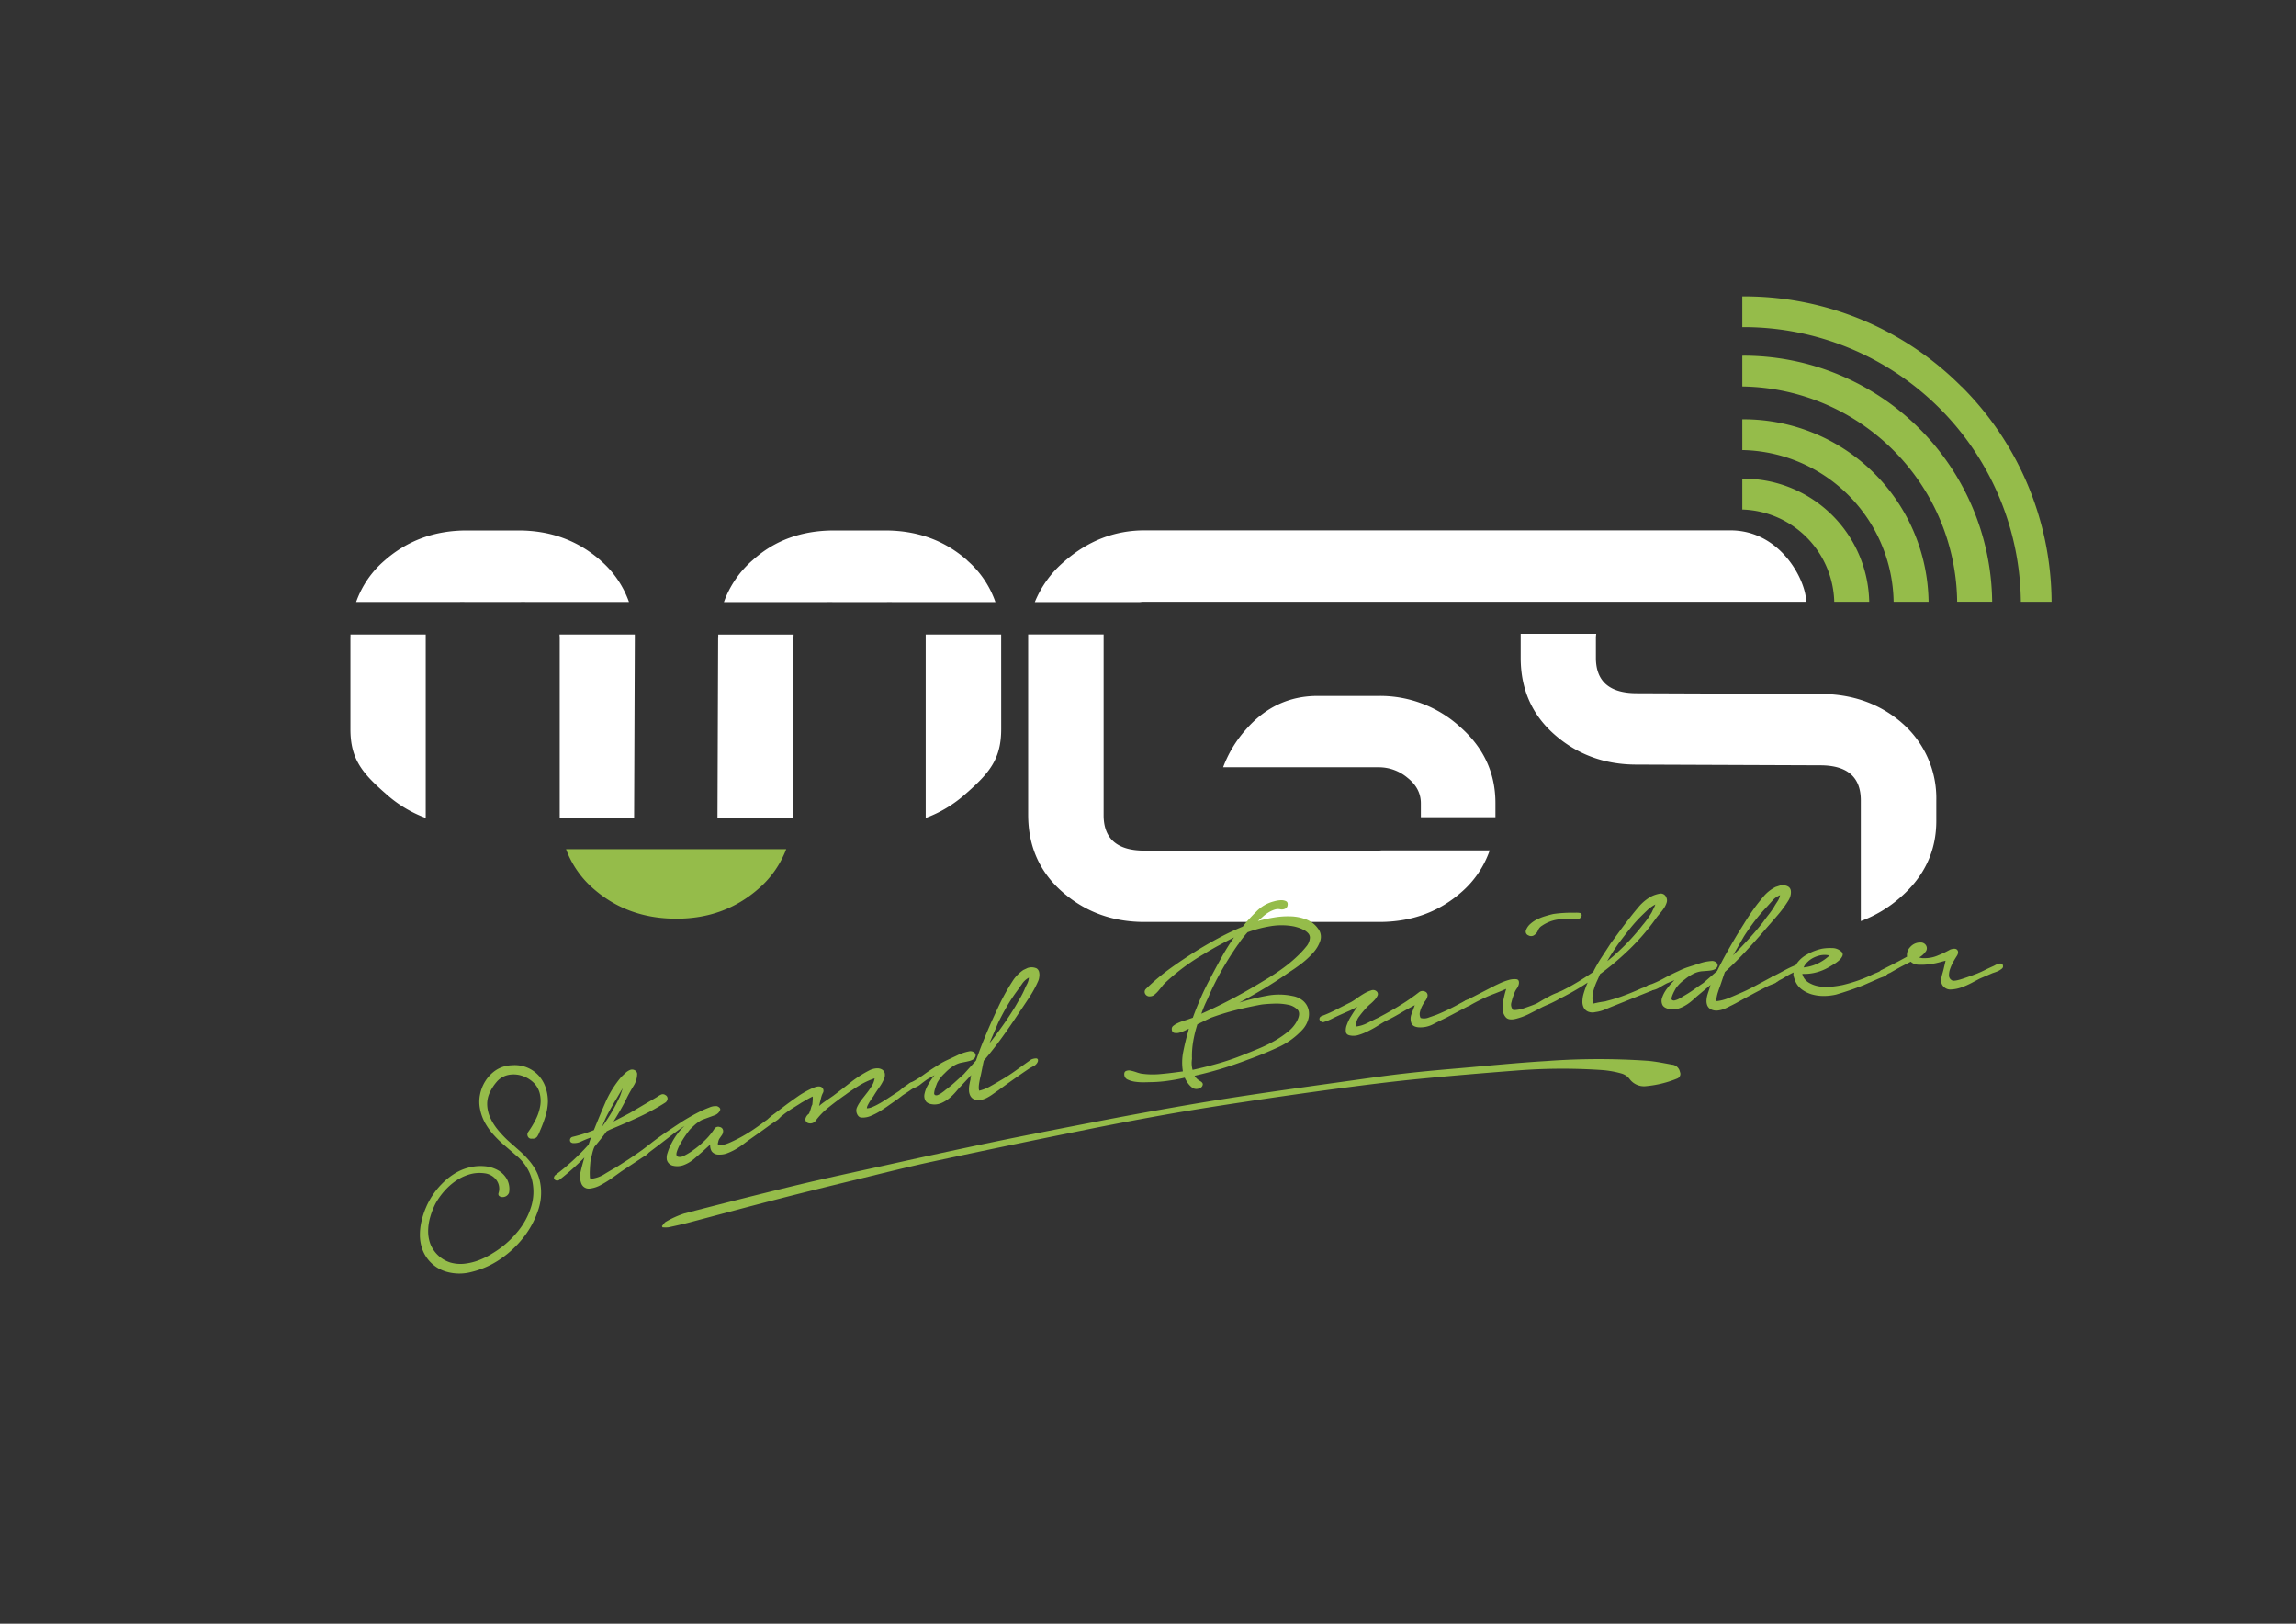 <svg id="Calque_1" data-name="Calque 1" xmlns="http://www.w3.org/2000/svg" viewBox="0 0 841.89 595.28"><rect x="0" y="0" width="841.89" height="595.28" fill="#333333" stroke="none"/><defs><style>.cls-1{fill:#fff;}.cls-2{fill:#95bc4a;}</style></defs><path class="cls-1" d="M128.49,233.77v33.54c0,11,4.33,16.13,13,23.71a45.33,45.33,0,0,0,14.61,8.85V264.35h0V233.86c0-.42,0-.84,0-1.26H128.51c0,.39,0,.78,0,1.17"/><path class="cls-1" d="M220.23,205.48q-12.55-11-30.08-11H171.1q-17.53,0-30.07,11a35.67,35.67,0,0,0-10.45,15.21H168.5c.84-.06,1.71,0,2.64,0h19c.92,0,1.79-.06,2.61,0h37.88a35.77,35.77,0,0,0-10.43-15.21"/><path class="cls-1" d="M232.51,299.9l.26-66.07c0-.42,0-.82,0-1.23h-27.6c0,.42.06.84.06,1.26v66Z"/><path class="cls-2" d="M217.72,325.92q12.54,10.9,30.33,10.88,17.56,0,30.1-11a36,36,0,0,0,10.14-14.49H207.55a35.29,35.29,0,0,0,10.17,14.61"/><path class="cls-1" d="M419.67,220.61h242.6c0-7.77-9.33-26.17-27.77-26.17H419.67c-11,0-20.87,3.88-29.57,11.53a38.53,38.53,0,0,0-10.66,14.77h38.41a15.59,15.59,0,0,1,1.82-.13"/><path class="cls-2" d="M694.35,220.61h12.82a67.84,67.84,0,0,0-67.77-66.89l-.54,0V165a56.56,56.56,0,0,1,55.49,55.59"/><path class="cls-2" d="M672.58,220.61H685.4a46.05,46.05,0,0,0-46-45.12l-.54,0V186.8a34.76,34.76,0,0,1,33.72,33.81"/><path class="cls-1" d="M505.75,311.85H419.67q-15,0-15-13V232.58H377v66.11Q377,316,389.55,327t30.05,11h86.17q17.76,0,30.18-11a35.77,35.77,0,0,0,10.29-15.23H506.8c-.37,0-.67.06-1.05.06"/><path class="cls-1" d="M263.32,233.83l-.24,66.07h27.63l.23-66q0-.63.06-1.26H263.36c0,.41,0,.81,0,1.23"/><path class="cls-2" d="M639.4,130.42a4.78,4.78,0,0,0-.54,0v11.27a79.88,79.88,0,0,1,78.79,78.9h12.83a91.19,91.19,0,0,0-91.08-90.19"/><path class="cls-2" d="M719.21,141.71a112.14,112.14,0,0,0-79.81-33.05l-.54,0v11.26l.54,0A101.68,101.68,0,0,1,741,220.61h11.27a112.21,112.21,0,0,0-33-78.9"/><path class="cls-1" d="M697.25,264.9Q685,254.42,667.43,254.41l-67.25-.26q-15,0-15-13v-7.28a10.59,10.59,0,0,1,.12-1.5h-27.7c0,.48,0,1,0,1.5v7.29q0,17.32,12.52,28.24t30,10.91l67.26.26c10,0,14.94,4.3,14.94,12.9v44.22A46.27,46.27,0,0,0,697,328.84q13-11.38,13-27.9v-7.52a36.48,36.48,0,0,0-12.77-28.52"/><path class="cls-1" d="M535.41,266.51a43.53,43.53,0,0,0-29.68-11.37H483.17q-15.6,0-26.32,12.31a43.71,43.71,0,0,0-8.36,13.84h57.24a16.35,16.35,0,0,1,10.39,3.87c3.26,2.58,4.88,5.71,4.88,9.36v5.09h27.34v-5.2q0-16.53-12.93-27.9"/><path class="cls-1" d="M354.72,205.48q-12.41-11-30.14-11H305.83c-11.83,0-21.77,3.61-29.75,10.8a36.61,36.61,0,0,0-10.64,15.45h37.82c.83-.06,1.69,0,2.62,0h18.67c.91,0,1.78-.06,2.6,0H365a35.5,35.5,0,0,0-10.3-15.21"/><path class="cls-1" d="M367.1,233.77c0-.39,0-.78,0-1.17H339.43c0,.42,0,.84,0,1.26v30.49h0v35.52A45.8,45.8,0,0,0,354.11,291c8.65-7.58,13-12.68,13-23.71v-3.55h0Z"/><path class="cls-2" d="M613.23,390.35c-3-.55-6-1.18-9-1.44A259.9,259.9,0,0,0,567,389c-10.33.62-20.63,1.65-30.95,2.55-7,.6-13.94,1.2-20.89,2-6,.67-12,1.52-18.05,2.37-13.17,1.84-26.35,3.66-39.51,5.63-9.19,1.37-18.37,2.89-27.53,4.49q-14.46,2.52-28.87,5.33c-12.62,2.43-25.25,4.88-37.84,7.49-13.89,2.89-27.75,5.93-41.62,9-9.87,2.16-19.76,4.28-29.59,6.64-13.75,3.32-27.47,6.8-41.17,10.35a35.37,35.37,0,0,0-6.71,3c-.64.32-1.05,1.1-1.56,1.66l.22.43a10.76,10.76,0,0,0,2.2,0c2.57-.54,5.13-1.12,7.67-1.78,11-2.9,22-5.88,33.08-8.72,9.67-2.49,19.37-4.85,29.08-7.21,9.19-2.23,18.37-4.54,27.62-6.52q26.81-5.74,53.69-11.14,15.21-3.09,30.5-5.82c10-1.77,20.1-3.36,30.18-4.87q17-2.58,34.11-4.86c9.42-1.25,18.85-2.44,28.3-3.38,12.72-1.25,25.45-2.31,38.19-3.28a214,214,0,0,1,30.07-.05,36.56,36.56,0,0,1,7,1.27,5.83,5.83,0,0,1,2.84,1.9,6.58,6.58,0,0,0,5.66,2.76A39.72,39.72,0,0,0,615,395.4,1.79,1.79,0,0,0,616,393a3.31,3.31,0,0,0-2.81-2.68"/><path class="cls-2" d="M193.68,415a33.15,33.15,0,0,0,2.73-4.53,17.56,17.56,0,0,0,1.66-4.94,11.33,11.33,0,0,0-.2-4.82,8.32,8.32,0,0,0-2.58-4.12,10.86,10.86,0,0,0-4-2.23,9.88,9.88,0,0,0-4.93-.26,7.65,7.65,0,0,0-4,2.25,17.06,17.06,0,0,0-2.53,3.68,10,10,0,0,0-1.19,5.09,12.85,12.85,0,0,0,1.19,4.81,20.27,20.27,0,0,0,2.78,4.35,41.49,41.49,0,0,0,3.54,3.78c1.32,1.18,2.62,2.33,3.92,3.46A38.4,38.4,0,0,1,193.6,425a22,22,0,0,1,2.84,4,15.26,15.26,0,0,1,1.67,4.8,19.67,19.67,0,0,1-.81,9.95,33.12,33.12,0,0,1-5.2,9.73,37.14,37.14,0,0,1-8.46,8,32,32,0,0,1-10.7,4.82,17.29,17.29,0,0,1-9,0,13.24,13.24,0,0,1-9.26-8.85,15.64,15.64,0,0,1-.71-4.76,21.94,21.94,0,0,1,.59-5,29.13,29.13,0,0,1,1.6-4.92,26.45,26.45,0,0,1,2.44-4.54,27.66,27.66,0,0,1,3.47-4.26,25.05,25.05,0,0,1,4.34-3.54,18.36,18.36,0,0,1,5.2-2.32,17,17,0,0,1,5.86-.58,12.28,12.28,0,0,1,5.07,1.46,8.67,8.67,0,0,1,3.35,3.34,7.54,7.54,0,0,1,.76,4.93,2.56,2.56,0,0,1-1,1.22,2.53,2.53,0,0,1-1.42.39,1.92,1.92,0,0,1-1.2-.42c-.31-.27-.37-.7-.16-1.29a5.27,5.27,0,0,0-.9-4.6,6.31,6.31,0,0,0-4.36-2.42,13.24,13.24,0,0,0-5.66.46,17.77,17.77,0,0,0-5,2.45,22.68,22.68,0,0,0-4.11,3.72,25.83,25.83,0,0,0-3.05,4.28,26.75,26.75,0,0,0-2,5,18.77,18.77,0,0,0-.8,5.23,13.32,13.32,0,0,0,.88,4.95,11.61,11.61,0,0,0,7.35,6.66,13.6,13.6,0,0,0,5.1.41,21.28,21.28,0,0,0,5.33-1.31,27.64,27.64,0,0,0,5.06-2.57,35,35,0,0,0,9-7.76,26.74,26.74,0,0,0,5.11-9.45,18.51,18.51,0,0,0,.21-9.82,16.92,16.92,0,0,0-5.75-8.75c-1.4-1.22-2.83-2.46-4.28-3.7a40.83,40.83,0,0,1-4-3.88,24.77,24.77,0,0,1-3.15-4.39,17,17,0,0,1-1.85-5.2,13,13,0,0,1,0-5.12,14.34,14.34,0,0,1,2-5.06,13.33,13.33,0,0,1,3.92-4,11.18,11.18,0,0,1,5.79-1.75,11.88,11.88,0,0,1,10,4,12.51,12.51,0,0,1,2.45,4.46,15.83,15.83,0,0,1,.74,5,20.26,20.26,0,0,1-.94,5.37,48.62,48.62,0,0,1-2,5.3,10.14,10.14,0,0,1-.89,1.87,1.91,1.91,0,0,1-1.92.9,1.4,1.4,0,0,1-1.59-.75A1.61,1.61,0,0,1,193.68,415Z"/><path class="cls-2" d="M210,416.78c1.32-.32,2.63-.68,3.92-1.09s2.57-.86,3.84-1.37q1.91-4.8,4.19-10.07a37.7,37.7,0,0,1,5.9-9.48l1.52-1.44a5.74,5.74,0,0,1,1.74-1.1,2,2,0,0,1,1.84.26,1.56,1.56,0,0,1,.67,1.49,8.32,8.32,0,0,1-1.36,4.21q-1.36,2.22-2.26,4-1.09,2.29-2.39,4.55c-.85,1.5-1.74,3-2.65,4.43l6-3.14,9.95-5.86a9.23,9.23,0,0,1,1.46-.87,1.6,1.6,0,0,1,1.63.17,1.41,1.41,0,0,1,.77,1.41,1.9,1.9,0,0,1-.89,1.39,81.88,81.88,0,0,1-9.76,5.32q-5.19,2.4-10.24,4.46l-1.44.71c-.67.93-1.38,1.86-2.13,2.8s-1.53,1.9-2.34,2.86a13,13,0,0,0-.76,2.25c-.18.74-.35,1.5-.52,2.28a7.33,7.33,0,0,0-.25,1.55c-.08.82-.13,1.64-.16,2.48a21.26,21.26,0,0,0,0,2.27c0,.68.17,1,.39.92a11.41,11.41,0,0,0,4.87-1.66Q224,429,225.83,428l4.57-2.92c1.52-1,3-2,4.51-3.09a9.86,9.86,0,0,1,1.61-.76c.67-.26,1.08,0,1.24.82.08.57-.26,1.08-1,1.54s-1.38.85-1.83,1.17l-7,4.62-3.26,2.33a39.09,39.09,0,0,1-4.29,2.68,10.89,10.89,0,0,1-4.19,1.37,2.93,2.93,0,0,1-3-1.78,7.25,7.25,0,0,1-.29-4.42c.37-1.59.82-3.32,1.38-5.2a90.6,90.6,0,0,1-9,8.05,1.46,1.46,0,0,1-1.06.41,1.38,1.38,0,0,1-.81-.36.85.85,0,0,1-.28-.76,1.43,1.43,0,0,1,.5-.89q3.38-2.56,6.4-5.32a81.69,81.69,0,0,0,5.78-5.84l.88-2.63c-1.07.38-2.22.84-3.47,1.41a6,6,0,0,1-3.23.64c-.67-.14-1-.5-1-1.1A1.23,1.23,0,0,1,210,416.78Zm17.12-14.38a16.52,16.52,0,0,0,.64-1.67c.18-.58.38-1.17.6-1.76-.54.82-1,1.62-1.47,2.41s-.82,1.43-1.15,1.92q-1.43,2.38-2.73,4.8a35.67,35.67,0,0,0-2.21,4.94A60.69,60.69,0,0,0,227.09,402.4Z"/><path class="cls-2" d="M235.68,421.45l3-2.31q1.79-1.41,3.86-2.85c1.38-1,2.72-1.87,4-2.73s2.37-1.58,3.23-2.14c.46-.32,1.3-.84,2.52-1.55s2.5-1.42,3.88-2.12a37.88,37.88,0,0,1,3.93-1.73,5.41,5.41,0,0,1,2.85-.47c1.06.45,1.38,1,1,1.71a3.63,3.63,0,0,1-1.75,1.55l-4.79,1.76a13.16,13.16,0,0,0-2.34,1.56c-.6.52-1.27,1.14-2,1.86-.3.34-.8,1-1.51,2s-1.38,2.07-2,3.19a15.34,15.34,0,0,0-1.4,3.12c-.29,1-.13,1.56.48,1.79a3,3,0,0,0,2.18-.38,20.51,20.51,0,0,0,2.78-1.63c.93-.64,1.77-1.27,2.54-1.9a19.51,19.51,0,0,0,1.52-1.34,24.12,24.12,0,0,0,4.2-4.85,1.68,1.68,0,0,1,2.07-.8,1.47,1.47,0,0,1,1.21,1.69,2.54,2.54,0,0,1-.47,1.31c-.28.4-.55.78-.8,1.15a3.2,3.2,0,0,0-.52,1.36c-.18.51-.17.85,0,1a1.08,1.08,0,0,0,.87.21,14,14,0,0,0,3.78-1.2,49.72,49.72,0,0,0,4.48-2.27c1.53-.86,3-1.8,4.46-2.81s2.69-1.91,3.73-2.71a5.06,5.06,0,0,0,1.06-.82,11.37,11.37,0,0,1,1.4-1.11,5.26,5.26,0,0,1,1.51-.7,1.22,1.22,0,0,1,1.24.26.7.7,0,0,1,.22,1,4.2,4.2,0,0,1-1.16,1.14c-.53.37-1.06.72-1.59,1.06s-.93.61-1.19.81c-1.11.82-2.22,1.62-3.33,2.41l-3.45,2.44q-1.18.81-2.55,1.86a27.72,27.72,0,0,1-2.87,1.94,20.91,20.91,0,0,1-3.16,1.53,7.65,7.65,0,0,1-3.19.55,3.14,3.14,0,0,1-2.66-1.21,4.16,4.16,0,0,1-.54-2.46L257.81,422c-1.08.95-2.2,1.92-3.38,2.92a12.43,12.43,0,0,1-3.9,2.26,6.79,6.79,0,0,1-3.69.2,3,3,0,0,1-2.32-2.14,5,5,0,0,1,.25-2.57,20.4,20.4,0,0,1,1.46-3.53,24.33,24.33,0,0,1,2.26-3.6,15.61,15.61,0,0,1,2.54-2.74,24.68,24.68,0,0,0-2.23,1.48c-1,.73-2.16,1.59-3.41,2.57s-2.59,2-4,3.08-2.68,2-3.84,2.94a1.57,1.57,0,0,1-1.06.42,1.51,1.51,0,0,1-.94-.24.9.9,0,0,1-.41-.67C235.12,422,235.3,421.75,235.68,421.45Z"/><path class="cls-2" d="M283.44,408.71q1.08-.84,3.75-2.86c1.77-1.36,3.61-2.67,5.52-4a33.21,33.21,0,0,1,5.4-3c1.69-.72,2.85-.72,3.47,0a1.62,1.62,0,0,1,.15,1.86,7.55,7.55,0,0,0-.68,1.87l-.72,2.89a29,29,0,0,1,2.57-1.95l2.6-1.78q3.17-2.38,6.5-5a42.28,42.28,0,0,1,7-4.44,6.8,6.8,0,0,1,2.53-.63,3.45,3.45,0,0,1,1.9.44,2.21,2.21,0,0,1,1,1.44,3.62,3.62,0,0,1-.4,2.28,16.36,16.36,0,0,1-1.62,2.81c-.61.86-1.23,1.78-1.85,2.77a6.77,6.77,0,0,1-.6.92c-.3.39-.6.84-.91,1.33a15.76,15.76,0,0,0-.83,1.46,2.83,2.83,0,0,0-.36,1.2,5.07,5.07,0,0,0,1.93-.44,19.91,19.91,0,0,0,2.19-1.05c.73-.39,1.41-.79,2.05-1.2l1.47-.92,4.13-2.71c.26-.19.61-.47,1-.82s.86-.71,1.32-1l1.35-.95a3.73,3.73,0,0,1,1.09-.54c.66-.15,1.06,0,1.19.6a1.46,1.46,0,0,1-.58,1.5c-.59.46-1.23.92-1.89,1.36L331,401.54c-.92.73-1.81,1.39-2.68,2s-1.77,1.22-2.7,1.89c-.53.38-1.38.95-2.56,1.71a22.89,22.89,0,0,1-3.62,1.91,7.72,7.72,0,0,1-3.38.68c-1,0-1.67-.7-2-1.93a2.85,2.85,0,0,1,.17-1.8,11.24,11.24,0,0,1,.94-1.72,19.19,19.19,0,0,1,1.23-1.7c.45-.56.85-1.08,1.21-1.55a23.74,23.74,0,0,0,1.75-2.45,7.47,7.47,0,0,0,1.34-3.24A27.31,27.31,0,0,0,315,398q-2.79,1.71-5.07,3.41-2.9,2-5.94,4.44a26.43,26.43,0,0,0-5.06,5.22,2.39,2.39,0,0,1-1.06.68,2.45,2.45,0,0,1-1.2.08,1.74,1.74,0,0,1-1-.5,1.55,1.55,0,0,1-.33-1.19,3.17,3.17,0,0,1,1.31-1.86,18.46,18.46,0,0,0,.71-2,5.44,5.44,0,0,1,.5-1.34c.05-.46.09-.94.13-1.44a9.52,9.52,0,0,0,0-1.51c-.76.37-1.52.77-2.27,1.21s-1.33.76-1.75,1c-.94.61-1.89,1.2-2.83,1.78s-1.89,1.2-2.82,1.87c-.53.38-1,.75-1.43,1.11a10.55,10.55,0,0,1-1.45,1,2.11,2.11,0,0,1-1.23.43,2.33,2.33,0,0,1-1-.2.76.76,0,0,1-.44-.63C282.75,409.31,283,409,283.44,408.71Z"/><path class="cls-2" d="M333.71,397.06a38.71,38.71,0,0,0,5.09-3.13q2.35-1.71,4.94-3.29a24.87,24.87,0,0,1,3.42-1.93l3.59-1.68a17.51,17.51,0,0,1,4.64-1.59,2.18,2.18,0,0,1,1.81.42,1.22,1.22,0,0,1,.42,1.57,1.92,1.92,0,0,1-.84,1,5.69,5.69,0,0,1-1.44.57c-.55.14-1.1.26-1.66.37l-1.5.3a9.29,9.29,0,0,0-3,1.41,17.13,17.13,0,0,0-2.71,2.32,13.64,13.64,0,0,0-2.86,3.66c-.05.14-.16.44-.34.89a14.38,14.38,0,0,0-.47,1.4,6.57,6.57,0,0,0-.26,1.31.74.74,0,0,0,.33.81,1.27,1.27,0,0,0,1.08-.07,6.46,6.46,0,0,0,1.35-.75c.44-.31.84-.61,1.2-.91a9,9,0,0,1,.75-.58c1.14-.87,2.19-1.76,3.17-2.66s2-1.81,3-2.73l4.45-4.94c.83-2.42,1.73-4.84,2.72-7.26s2-4.83,3.07-7.23c.75-1.64,1.51-3.27,2.26-4.9s1.58-3.28,2.49-4.94,1.8-3.12,2.86-4.78a14,14,0,0,1,4-4.13c.49-.22,1-.45,1.42-.67a4.43,4.43,0,0,1,3.42.11,2.12,2.12,0,0,1,.88,1.23,4.61,4.61,0,0,1,.1,1.72,5.59,5.59,0,0,1-.41,1.68,40.81,40.81,0,0,1-3.27,6c-1.27,1.93-2.56,3.87-3.87,5.8q-3,4.56-6.14,8.91t-6.68,8.52c-.2.94-.39,1.85-.56,2.72s-.36,1.79-.56,2.73c-.09.34-.18.74-.28,1.21s-.19,1-.28,1.51a10.81,10.81,0,0,0-.15,1.58,2.93,2.93,0,0,0,.18,1.22,15.81,15.81,0,0,0,3.91-1.54c1.28-.7,2.47-1.39,3.57-2.06a62.92,62.92,0,0,0,5.78-3.7l5.5-3.94a2.53,2.53,0,0,1,.9-.41,4.73,4.73,0,0,1,1.12-.18.72.72,0,0,1,.7.35,1.36,1.36,0,0,1-.13,1.09,3.13,3.13,0,0,1-1.45,1.4c-.7.37-1.29.69-1.77,1-1.9,1.28-3.79,2.58-5.68,3.92s-3.74,2.67-5.55,4c-.55.36-1.15.79-1.83,1.27a18.6,18.6,0,0,1-2.15,1.35,8.28,8.28,0,0,1-2.31.84,4.51,4.51,0,0,1-2.28-.13,2.92,2.92,0,0,1-1.58-1.34,4.53,4.53,0,0,1-.51-2,9.65,9.65,0,0,1,.15-2.16c.13-.7.26-1.33.39-1.87,0-.26,0-.51.08-.74a7,7,0,0,1,.18-.86l-4.76,5.1c-.5.62-1.06,1.26-1.7,1.93A15.16,15.16,0,0,1,347.6,403a12.33,12.33,0,0,1-2.43,1.4,6.57,6.57,0,0,1-2.66.52c-1.55-.08-2.57-.5-3.07-1.24A3.53,3.53,0,0,1,339,401a11.19,11.19,0,0,1,1.35-3.41,26.58,26.58,0,0,1,2.32-3.41l-2.59,1.47c-.67.46-1.48,1.05-2.41,1.78a7.48,7.48,0,0,1-2.6,1.43,1.27,1.27,0,0,1-1.1.27,1.34,1.34,0,0,1-.73-.49,1.15,1.15,0,0,1-.21-.78C333.07,397.53,333.29,397.28,333.71,397.06Zm29.71-15.32c1.59-2.06,3.14-4.15,4.64-6.29s2.91-4.3,4.25-6.5c.57-1,1.14-2,1.72-3a32.8,32.8,0,0,0,1.58-3.07,21.59,21.59,0,0,1,.93-2,5.78,5.78,0,0,0,.72-2.46,7.06,7.06,0,0,0-2.53,2.33L373,363.2a63.25,63.25,0,0,0-3.81,5.78q-1.74,3-3.19,6l-3.16,7.4Z"/><path class="cls-2" d="M420.17,362.56a79.23,79.23,0,0,1,9.41-7.87q5.09-3.63,10.35-6.85,3.69-2.23,7.62-4.32c2.62-1.38,5.34-2.66,8.15-3.81l1-1.29c1.18-1.37,2.45-2.73,3.83-4.08a13.48,13.48,0,0,1,6.54-3.87,10.91,10.91,0,0,1,2.45-.44,4.1,4.1,0,0,1,2,.34c.57.27.76.84.58,1.7a1.55,1.55,0,0,1-.88,1.08,2.64,2.64,0,0,1-1.68.23,4.15,4.15,0,0,0-2.15.1,10.11,10.11,0,0,0-2.2,1,14.3,14.3,0,0,0-2.12,1.59l-1.83,1.59a59.51,59.51,0,0,1,5.87-1.29,30.65,30.65,0,0,1,6.16-.42,17.45,17.45,0,0,1,5.69,1.13,9.44,9.44,0,0,1,4.35,3.38,4.78,4.78,0,0,1,.79,4.49,12.55,12.55,0,0,1-2.69,4.45,31.32,31.32,0,0,1-4.36,4q-2.43,1.83-4.31,3-4.37,3.1-8.95,5.85t-9.37,5.32a86.28,86.28,0,0,1,10-2.49,23.69,23.69,0,0,1,9.54.07,8,8,0,0,1,4,1.89,6.35,6.35,0,0,1,1.86,3.15,7,7,0,0,1-.17,3.71,9.39,9.39,0,0,1-2.07,3.6,27.86,27.86,0,0,1-9.24,6.6c-3.73,1.7-7.36,3.18-10.92,4.44a139,139,0,0,1-19.39,5.85,5.31,5.31,0,0,0,2,1.93c.66.36,1,.76,1,1.21a1.5,1.5,0,0,1-.64,1.15,3.07,3.07,0,0,1-1.58.55,2.52,2.52,0,0,1-1.86-.65,7.71,7.71,0,0,1-1.48-1.62,16.16,16.16,0,0,1-1.06-1.87q-2.86.69-6.23,1.15a48.14,48.14,0,0,1-6.32.49l-2.45.06a20.55,20.55,0,0,1-3.11-.2,9.13,9.13,0,0,1-2.73-.77,2.06,2.06,0,0,1-1.3-1.59c-.12-.82.08-1.34.58-1.57a2.82,2.82,0,0,1,1.75-.15,17.17,17.17,0,0,1,2.07.58,14,14,0,0,0,1.67.49,28.89,28.89,0,0,0,6.65.23q3.39-.29,6.75-.75l2-.27a20.16,20.16,0,0,1,.17-7.41q.78-3.86,1.64-6.75l.36-1.49c-.5.26-1,.51-1.5.73s-1,.45-1.62.66l-.11,0a4,4,0,0,1-2.09.14c-.59-.14-.9-.59-.93-1.36a1.38,1.38,0,0,1,.57-1.23,7.89,7.89,0,0,1,1.63-1,15.21,15.21,0,0,1,2.11-.82c.76-.23,1.44-.45,2-.66l1.41-.48c.93-2.63,2-5.2,3.1-7.72s2.37-5,3.7-7.51,2.56-4.82,3.91-7.21a82.48,82.48,0,0,1,4.39-7c-2,1-3.91,2-5.74,3s-3.57,2-5.18,3a79.08,79.08,0,0,0-7.48,4.92,77.29,77.29,0,0,0-6.8,5.69,10.05,10.05,0,0,0-1.14,1.26c-.42.54-.86,1.08-1.31,1.62a11.09,11.09,0,0,1-1.46,1.45,2.53,2.53,0,0,1-1.56.65,1.79,1.79,0,0,1-1.89-.89A1.49,1.49,0,0,1,420.17,362.56Zm16.91,25.67a9.57,9.57,0,0,0,.21,4q5.1-1.1,10.09-2.55a93,93,0,0,0,9.74-3.46c1.59-.61,3.31-1.31,5.18-2.11a50.27,50.27,0,0,0,5.39-2.71,35.52,35.52,0,0,0,4.74-3.3,12.31,12.31,0,0,0,3.22-3.94q1.34-2.69.13-4a6.52,6.52,0,0,0-3.56-1.81,21.1,21.1,0,0,0-5.14-.39c-1.85.06-3.38.18-4.57.34-3,.55-6.15,1.22-9.31,2a90.1,90.1,0,0,0-9.3,2.87l-4.71,2.29h-.11a44.68,44.68,0,0,0-1.57,6.36A31.55,31.55,0,0,0,437.08,388.23Zm16.9-42q-3.33,4.77-6.13,9.72a97,97,0,0,0-4.94,10c-.48,1-.92,1.92-1.32,2.87s-.76,1.9-1.09,2.84c4-1.77,7.95-3.7,11.82-5.76s7.61-4.22,11.26-6.46q3.59-2.11,6.85-4.49a51.17,51.17,0,0,0,6.07-5.16A33.66,33.66,0,0,0,479,347a5.39,5.39,0,0,0,1.32-3.3,2.29,2.29,0,0,0-.62-1.54,5.28,5.28,0,0,0-1.53-1.18,12.91,12.91,0,0,0-1.94-.84c-.68-.22-1.29-.39-1.84-.51a24.49,24.49,0,0,0-8.46-.08,45.84,45.84,0,0,0-8.48,2.23c-.66.74-1.28,1.48-1.86,2.23S454.48,345.5,454,346.28Z"/><path class="cls-2" d="M484.52,372.55a51.44,51.44,0,0,0,5.53-2.46q2.68-1.38,5.39-2.73a21.66,21.66,0,0,0,2-1.31c.88-.64,1.78-1.23,2.71-1.78a12.21,12.21,0,0,1,2.66-1.19,1.89,1.89,0,0,1,2,.4,1.28,1.28,0,0,1,.33,1.45,5.75,5.75,0,0,1-1,1.54,16.92,16.92,0,0,1-1.54,1.51,16.7,16.7,0,0,0-1.24,1.13,37,37,0,0,0-2.93,3.47,5.28,5.28,0,0,0-1.18,3.76,12,12,0,0,0,4.18-1.31c1.43-.73,2.69-1.34,3.78-1.84,3.44-1.78,6.83-3.73,10.16-5.88,1.84-1.22,3.5-2.41,5-3.59a2.07,2.07,0,0,1,2.08-.23,1.48,1.48,0,0,1,1,1.61,4,4,0,0,1-.78,1.76,13.16,13.16,0,0,0-1.11,1.79,8.93,8.93,0,0,0-.85,2.19,3.1,3.1,0,0,0,.2,2.37,4.67,4.67,0,0,0,3-.18l2.85-1a77.16,77.16,0,0,0,8.64-4.18c.51-.25,1.13-.59,1.88-1a1.23,1.23,0,0,1,1.79.24q.66.79,0,1.29a9.74,9.74,0,0,1-1.44.88l-7.1,3.73q-2.28,1.1-5,2.49a10,10,0,0,1-5.57,1.13c-1.38-.17-2.22-.73-2.51-1.69a4.76,4.76,0,0,1,0-2.82l1.32-3.58q-2.81,1.45-5.42,3t-5.43,2.88c-.79.47-1.71,1-2.78,1.69s-2.19,1.29-3.38,1.89a20.25,20.25,0,0,1-3.54,1.44,6.22,6.22,0,0,1-3.16.2q-1.4-.24-1.56-1.32a5.28,5.28,0,0,1,.35-2.57,16.64,16.64,0,0,1,1.58-3.22c.71-1.16,1.46-2.3,2.25-3.4l-2.59,1.33q-4.45,1.92-6.39,2.89a18,18,0,0,1-3.05,1.28,1.17,1.17,0,0,1-1.08,0,1.66,1.66,0,0,1-.63-.6.86.86,0,0,1-.08-.75A1.16,1.16,0,0,1,484.52,372.55Z"/><path class="cls-2" d="M548.1,361.37c.29-.15,1-.47,2-.95a22.35,22.35,0,0,1,3.13-1.14A7.24,7.24,0,0,1,556,359c.76.09,1.08.65.94,1.67a4.28,4.28,0,0,1-.8,1.79,6.28,6.28,0,0,0-.91,1.81,19,19,0,0,0-1,3.14,2.8,2.8,0,0,0,.66,2.9,12.62,12.62,0,0,0,4.19-.77c1.5-.51,2.88-1,4.12-1.52.36-.16,1-.54,2-1.14s2.07-1.19,3.19-1.77a21,21,0,0,1,3.11-1.33c1-.31,1.56-.29,1.82.07s.2.91-.43,1.47a11.07,11.07,0,0,1-2.41,1.6c-1,.51-2,1-3,1.42s-1.67.74-2,.9q-2.38,1.26-4.82,2.49a23.84,23.84,0,0,1-5.11,1.85c-1.56.33-2.68.15-3.35-.56a4.45,4.45,0,0,1-1.16-2.8,13,13,0,0,1,.27-3.84c.29-1.39.61-2.68,1-3.85-1.68.72-3.32,1.4-4.93,2a48.18,48.18,0,0,0-4.69,2.1c-1.3.63-2.6,1.32-3.89,2.07a1.93,1.93,0,0,1-2-.34c-.54-.49-.37-1,.49-1.43Zm11.43-20.31a5.66,5.66,0,0,1,1.55-2.29,11.11,11.11,0,0,1,2.51-1.71,20.16,20.16,0,0,1,3-1.18c1.07-.32,2.08-.59,3-.8a49.23,49.23,0,0,1,8-.45,7.36,7.36,0,0,1,1.53.05.85.85,0,0,1,.83,1,1.38,1.38,0,0,1-.49.85,1.28,1.28,0,0,1-1,.33,32.31,32.31,0,0,0-6.85.2,13.8,13.8,0,0,0-6.2,2.33,3.3,3.3,0,0,0-1.44,1.66,3.56,3.56,0,0,1-1.21,1.63,2,2,0,0,1-2.37.22A1.45,1.45,0,0,1,559.53,341.06Z"/><path class="cls-2" d="M571.41,363.83c2.26-1.07,4.43-2.23,6.53-3.48s4.17-2.59,6.25-4a50.57,50.57,0,0,1,3.08-5.39q1.72-2.61,3.34-5.13c1.16-1.55,2.31-3.12,3.47-4.71s2.36-3.16,3.59-4.72q1.55-2,3.36-4.13a16.52,16.52,0,0,1,4.31-3.54,11,11,0,0,1,3-1.05,2.15,2.15,0,0,1,2.59,1.18,2.59,2.59,0,0,1,.21,2,8,8,0,0,1-1,2.08,19,19,0,0,1-1.54,2c-.55.65-1,1.21-1.34,1.68a81,81,0,0,1-9.27,10.9,102.72,102.72,0,0,1-11.31,9.62c-.31.79-.68,1.63-1.1,2.52a21.49,21.49,0,0,0-1.08,2.81,13,13,0,0,0-.56,2.85,6,6,0,0,0,.32,2.6c.81-.19,1.56-.35,2.23-.47s1.15-.2,1.68-.27a4,4,0,0,0,1-.23,58.87,58.87,0,0,0,6.53-2.05c2.12-.8,4.21-1.67,6.25-2.6a10.32,10.32,0,0,0,2.08-.92,2.35,2.35,0,0,1,2.14-.27c.86.44,1,.89.44,1.34a7.37,7.37,0,0,1-1.61,1l-12.75,5.12c-1.25.48-2.45,1-3.62,1.48a13.27,13.27,0,0,1-3.66,1,4.2,4.2,0,0,1-2.74-.21,3.23,3.23,0,0,1-1.54-1.49,4.66,4.66,0,0,1-.46-2.16,10.92,10.92,0,0,1,.27-2.26,30.2,30.2,0,0,1,1.67-4.71,94.21,94.21,0,0,1-9.32,5.42,1.93,1.93,0,0,1-1.91-.47C570.37,364.76,570.54,364.28,571.41,363.83ZM593.25,349a80.61,80.61,0,0,0,9-9.77,32.72,32.72,0,0,0,3.47-4.86,13.5,13.5,0,0,1,.58-1.23,11,11,0,0,0,.67-1.54,12.81,12.81,0,0,0-2.84,2c-.88.84-1.6,1.53-2.16,2.08a54.9,54.9,0,0,0-4.47,5q-2.07,2.59-4.11,5.34c-.75,1.07-1.46,2.13-2.13,3.17s-1.31,2.09-1.9,3.16c.64-.5,1.29-1.05,2-1.64Z"/><path class="cls-2" d="M604.69,361.13a37.89,37.89,0,0,0,5.44-2.47q2.57-1.41,5.31-2.65a25.73,25.73,0,0,1,3.64-1.49l3.77-1.21a17,17,0,0,1,4.8-1,2.19,2.19,0,0,1,1.75.64,1.2,1.2,0,0,1,.22,1.6,1.84,1.84,0,0,1-1,.88,5.49,5.49,0,0,1-1.5.39c-.56.07-1.13.12-1.69.16l-1.52.11a9.29,9.29,0,0,0-3.16,1,16.66,16.66,0,0,0-3,2,13.65,13.65,0,0,0-3.29,3.28c-.06.13-.22.41-.45.84a12.52,12.52,0,0,0-.64,1.33,7.32,7.32,0,0,0-.43,1.27.76.76,0,0,0,.23.84,1.28,1.28,0,0,0,1.08.06,6.16,6.16,0,0,0,1.44-.57c.47-.25.91-.51,1.3-.76s.67-.41.82-.48c1.23-.72,2.39-1.47,3.47-2.24s2.2-1.55,3.35-2.33l5-4.35c1.12-2.3,2.32-4.58,3.6-6.86s2.6-4.55,3.95-6.8l2.86-4.58q1.43-2.28,3.08-4.59c1-1.41,2.18-2.87,3.44-4.38a13.82,13.82,0,0,1,4.51-3.6l1.49-.48a3.14,3.14,0,0,1,1.53-.11,3.19,3.19,0,0,1,1.85.63,2.12,2.12,0,0,1,.72,1.34,4.65,4.65,0,0,1-.11,1.72,5.69,5.69,0,0,1-.62,1.61,41.12,41.12,0,0,1-4,5.51q-2.26,2.64-4.57,5.27-3.57,4.16-7.2,8.07t-7.69,7.63c-.32.91-.62,1.79-.9,2.63s-.58,1.72-.89,2.63c-.13.33-.27.72-.43,1.18s-.31.94-.47,1.46a12.53,12.53,0,0,0-.34,1.54,2.76,2.76,0,0,0,0,1.24,16.08,16.08,0,0,0,4.06-1c1.36-.54,2.63-1.07,3.8-1.6a62.08,62.08,0,0,0,6.2-2.95l6-3.22a2.58,2.58,0,0,1,.94-.31,5.54,5.54,0,0,1,1.14,0,.72.72,0,0,1,.65.44,1.36,1.36,0,0,1-.27,1.06,3.13,3.13,0,0,1-1.61,1.21c-.74.27-1.37.52-1.88.75-2,1-4.09,2.09-6.12,3.18s-4.05,2.19-6,3.27c-.59.3-1.24.65-2,1a19.32,19.32,0,0,1-2.3,1.07,8.57,8.57,0,0,1-2.4.55,4.51,4.51,0,0,1-2.24-.42,2.94,2.94,0,0,1-1.41-1.52,4.54,4.54,0,0,1-.25-2,9.46,9.46,0,0,1,.42-2.13c.21-.68.42-1.28.61-1.8.05-.26.11-.5.17-.73a8.55,8.55,0,0,1,.29-.83L622,365.46c-.57.55-1.21,1.12-1.92,1.7a15.94,15.94,0,0,1-2.33,1.59,11.89,11.89,0,0,1-2.59,1.09,6.49,6.49,0,0,1-2.7.18c-1.53-.27-2.5-.81-2.89-1.61a3.51,3.51,0,0,1-.08-2.75,11.36,11.36,0,0,1,1.76-3.22,26.7,26.7,0,0,1,2.73-3.09l-2.75,1.14c-.73.37-1.6.86-2.62,1.47a7.62,7.62,0,0,1-2.76,1.09,1.28,1.28,0,0,1-1.12.13,1.34,1.34,0,0,1-.66-.57,1.19,1.19,0,0,1-.11-.81C604,361.51,604.25,361.29,604.69,361.13Zm31.39-11.5c1.84-1.84,3.63-3.73,5.39-5.66s3.43-3.9,5-5.92q1-1.4,2.07-2.76a32.55,32.55,0,0,0,2-2.85q.3-.58,1.17-1.89a6,6,0,0,0,1-2.36,7.13,7.13,0,0,0-2.81,2c-.84.95-1.51,1.69-2,2.23a66.8,66.8,0,0,0-4.51,5.26c-1.38,1.82-2.69,3.68-3.92,5.61l-4,6.95Z"/><path class="cls-2" d="M650,358c1.32-.65,2.7-1.36,4.12-2.14a42.22,42.22,0,0,1,4.36-2.07,10.74,10.74,0,0,1,4-3.8,19.29,19.29,0,0,1,5.65-2.19,17.85,17.85,0,0,1,3.67-.22,4.82,4.82,0,0,1,3.3,1.24,1.34,1.34,0,0,1,.49,1.59,4.66,4.66,0,0,1-1.26,1.69,13.75,13.75,0,0,1-2.07,1.5c-.76.46-1.33.79-1.69,1a17.81,17.81,0,0,1-4.37,1.83,16.83,16.83,0,0,1-4.89.62l-.45,0a5.12,5.12,0,0,0,2.22,3.1,10.47,10.47,0,0,0,3.82,1.44,16,16,0,0,0,4.49.17c1.53-.16,2.94-.37,4.21-.63,1.78-.42,3.53-.92,5.23-1.5s3.36-1.23,5-2c.73-.36,1.49-.7,2.26-1s1.49-.68,2.15-1a2.56,2.56,0,0,1,1.65.1c.58.22.66.62.24,1.22a2.86,2.86,0,0,1-1.52,1.14c-.67.23-1.26.45-1.77.67l-5.52,2.42q-5.1,2-10.1,3.45a20.43,20.43,0,0,1-4.56.51,15.86,15.86,0,0,1-4.34-.6,11.7,11.7,0,0,1-3.67-1.83,7.26,7.26,0,0,1-2.46-3.28c-.18-.5-.34-1-.49-1.5a2.55,2.55,0,0,1,0-1.42,22.19,22.19,0,0,0-2.37,1.23l-2,1.21a9,9,0,0,0-1.42.8,1.77,1.77,0,0,1-1.81.16,1.07,1.07,0,0,1-.68-1A.92.92,0,0,1,650,358Zm11.36-3.33a15,15,0,0,0,5.18-1.45,16.79,16.79,0,0,0,4.3-2.92,7.67,7.67,0,0,0-3.12-.1,10.22,10.22,0,0,0-2.78.93,8.74,8.74,0,0,0-2.22,1.6A5.79,5.79,0,0,0,661.34,354.69Z"/><path class="cls-2" d="M689.79,355.67c1.54-.77,3.07-1.55,4.58-2.32s3.14-1.65,4.9-2.63a4.14,4.14,0,0,1,1.13-3.48,4.83,4.83,0,0,1,3.82-1.71,2.25,2.25,0,0,1,2.1,1.22A2,2,0,0,1,706,349a7.21,7.21,0,0,1-2.27,2,4.47,4.47,0,0,0,1.94.28,12.09,12.09,0,0,0,4.93-1,35.56,35.56,0,0,0,4.53-2.17c1.34-.45,2.21-.37,2.62.24s.29,1.38-.34,2.3q-.52.79-1.2,2a17.16,17.16,0,0,0-1.12,2.49,6.87,6.87,0,0,0-.44,2.4,2,2,0,0,0,.93,1.76q.6.54,3-.15c1.59-.47,3.73-1.21,6.39-2.23.89-.36,1.79-.77,2.71-1.23s1.86-.9,2.82-1.33a8.1,8.1,0,0,0,1-.48,5.43,5.43,0,0,1,1.27-.54,2.21,2.21,0,0,1,1.13-.06c.34.08.53.4.56,1a1.08,1.08,0,0,1-.47.88,6.06,6.06,0,0,1-1.09.72,9.1,9.1,0,0,1-1.28.54l-1,.34-4.65,2-3,1.58A29.57,29.57,0,0,1,719.2,362a13.24,13.24,0,0,1-3.7.75,3.41,3.41,0,0,1-2.88-1.09,2.82,2.82,0,0,1-.76-1.43,4.64,4.64,0,0,1,0-1.62,12,12,0,0,1,.37-1.63c.16-.55.3-1.08.43-1.6l.74-3.17c-.37.08-1.13.28-2.29.59a26.31,26.31,0,0,1-3.75.71,21.55,21.55,0,0,1-3.9.15,4.05,4.05,0,0,1-2.83-1.09l-3.09,1.58c-.81.42-1.64.88-2.48,1.36s-1.52.87-2,1.15a7.57,7.57,0,0,0-1.55.79,1.53,1.53,0,0,1-1.57.23,1.15,1.15,0,0,1-.73-1A1,1,0,0,1,689.79,355.67Z"/></svg>